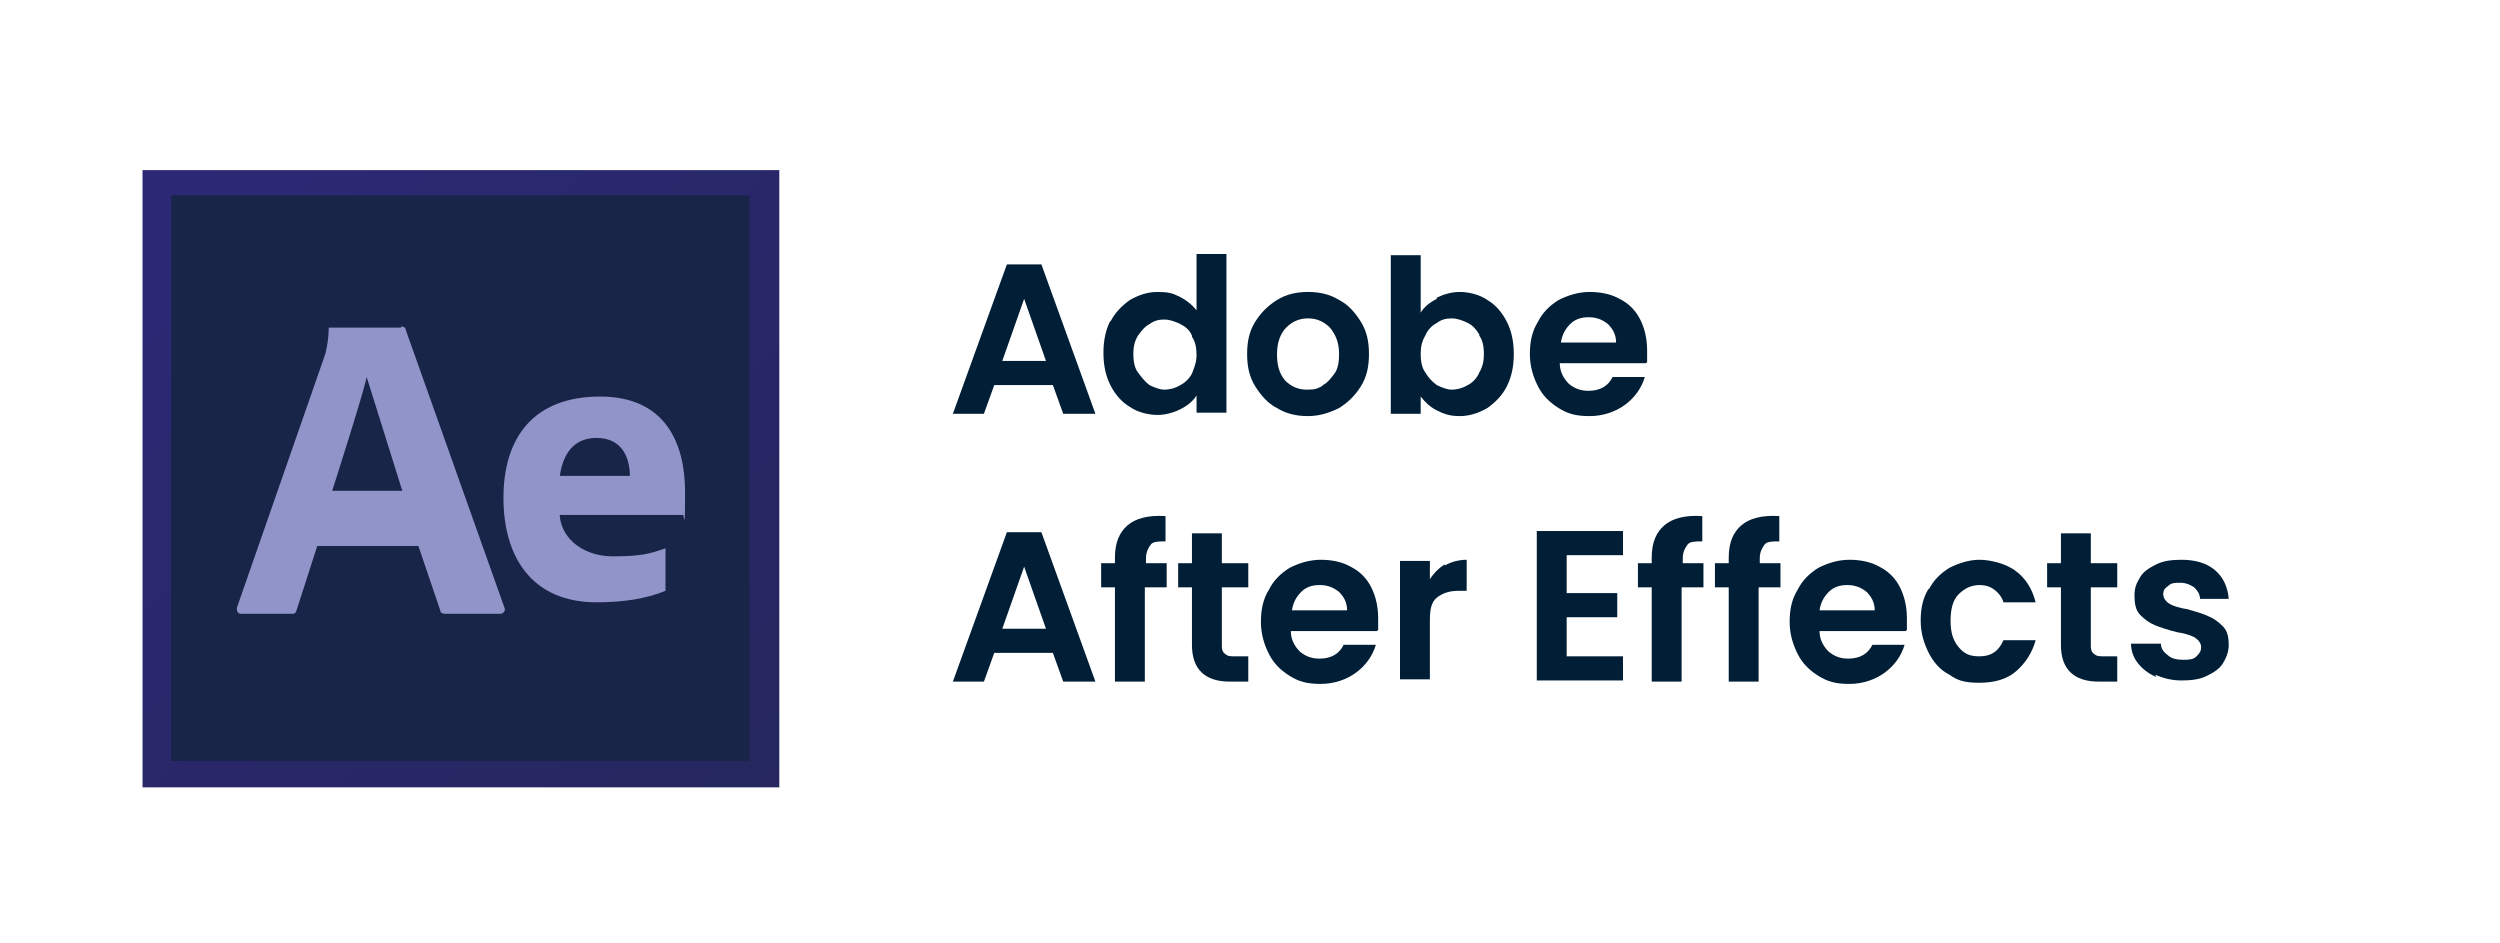 <?xml version="1.0" encoding="UTF-8"?><svg id="_レイヤー_2" xmlns="http://www.w3.org/2000/svg" width="217.5" height="82" xmlns:xlink="http://www.w3.org/1999/xlink" viewBox="0 0 217.5 82"><defs><linearGradient id="linear-gradient" x1="12.8" y1="14.4" x2="67.3" y2="69" gradientUnits="userSpaceOnUse"><stop offset="0" stop-color="#2d2876"/><stop offset="1" stop-color="#25275e"/></linearGradient><filter id="drop-shadow-1" filterUnits="userSpaceOnUse"><feOffset dx="0" dy=".5"/><feGaussianBlur result="blur" stdDeviation=".5"/><feFlood flood-color="#060001" flood-opacity=".4"/><feComposite in2="blur" operator="in"/><feComposite in="SourceGraphic"/></filter></defs><g id="_レイヤー_1-2"><rect width="217.5" height="82" rx="10" ry="10" style="fill:#fff; stroke-width:0px;"/><path d="M91.7,33.5h-5.2l-.9,2.5h-2.7l4.7-13h3l4.7,13h-2.8l-.9-2.5ZM91,31.4l-1.9-5.4-1.9,5.4h3.8Z" style="fill:#001e36; stroke-width:0px;"/><path d="M96.6,28c.4-.8,1-1.4,1.7-1.9.7-.4,1.5-.7,2.4-.7s1.3.1,1.9.4,1.1.7,1.5,1.2v-4.9h2.6v13.8h-2.6v-1.5c-.3.5-.8.9-1.4,1.2-.6.3-1.3.5-2,.5s-1.7-.2-2.4-.7c-.7-.4-1.3-1.1-1.7-1.9-.4-.8-.6-1.7-.6-2.8s.2-2,.6-2.8ZM103.7,29.2c-.2-.5-.6-.8-1-1-.4-.2-.9-.4-1.4-.4s-.9.1-1.3.4c-.4.2-.7.6-1,1-.3.5-.4,1-.4,1.6s.1,1.2.4,1.6.6.8,1,1.1c.4.2.9.4,1.3.4s.9-.1,1.4-.4c.4-.2.8-.6,1-1,.2-.5.4-1,.4-1.6s-.1-1.2-.4-1.6Z" style="fill:#001e36; stroke-width:0px;"/><path d="M111.1,35.5c-.8-.4-1.4-1.1-1.9-1.9-.5-.8-.7-1.7-.7-2.8s.2-2,.7-2.8c.5-.8,1.1-1.4,1.9-1.9s1.7-.7,2.7-.7,1.9.2,2.7.7c.8.4,1.4,1.1,1.9,1.9.5.8.7,1.7.7,2.8s-.2,2-.7,2.8c-.5.8-1.1,1.4-1.9,1.9-.8.4-1.7.7-2.7.7s-1.9-.2-2.7-.7ZM115.1,33.5c.4-.2.7-.6,1-1s.4-1,.4-1.7c0-1-.3-1.7-.8-2.3-.5-.5-1.1-.8-1.9-.8s-1.4.3-1.9.8c-.5.5-.8,1.3-.8,2.3s.2,1.7.7,2.3c.5.5,1.1.8,1.9.8s.9-.1,1.3-.3Z" style="fill:#001e36; stroke-width:0px;"/><path d="M125,25.9c.6-.3,1.3-.5,2-.5s1.7.2,2.4.7c.7.4,1.3,1.1,1.7,1.9s.6,1.7.6,2.8-.2,2-.6,2.8c-.4.8-1,1.4-1.7,1.9-.7.4-1.5.7-2.4.7s-1.4-.2-2-.5c-.6-.3-1-.7-1.4-1.2v1.5h-2.6v-13.8h2.6v5c.3-.5.8-.9,1.4-1.2ZM128.7,29.1c-.3-.5-.6-.8-1-1-.4-.2-.9-.4-1.4-.4s-.9.1-1.3.4c-.4.2-.8.6-1,1.1-.3.5-.4,1-.4,1.6s.1,1.2.4,1.6c.3.5.6.8,1,1.1.4.2.9.4,1.3.4s.9-.1,1.4-.4c.4-.2.8-.6,1-1.1.3-.5.4-1,.4-1.6s-.1-1.2-.4-1.6Z" style="fill:#001e36; stroke-width:0px;"/><path d="M143.2,31.6h-7.5c0,.7.3,1.3.8,1.8.5.4,1,.6,1.7.6,1,0,1.7-.4,2.1-1.2h2.8c-.3,1-.9,1.8-1.7,2.4-.8.6-1.9,1-3.1,1s-1.9-.2-2.7-.7-1.4-1.1-1.8-1.9c-.4-.8-.7-1.7-.7-2.8s.2-2,.7-2.8c.4-.8,1-1.4,1.8-1.9.8-.4,1.7-.7,2.7-.7s1.9.2,2.6.6c.8.4,1.4,1,1.8,1.8.4.8.6,1.7.6,2.7s0,.7,0,1ZM140.6,29.8c0-.7-.3-1.2-.7-1.6-.5-.4-1-.6-1.7-.6s-1.2.2-1.6.6c-.4.4-.7.9-.8,1.6h4.9Z" style="fill:#001e36; stroke-width:0px;"/><path d="M91.7,56.8h-5.2l-.9,2.5h-2.7l4.7-13h3l4.7,13h-2.8l-.9-2.5ZM91,54.7l-1.9-5.4-1.9,5.4h3.8Z" style="fill:#001e36; stroke-width:0px;"/><path d="M101.4,51.1h-1.8v8.2h-2.6v-8.2h-1.2v-2.1h1.2v-.5c0-1.3.4-2.2,1.1-2.8.7-.6,1.8-.9,3.3-.8v2.2c-.6,0-1.1,0-1.3.3s-.4.6-.4,1.2v.4h1.8v2.1Z" style="fill:#001e36; stroke-width:0px;"/><path d="M106.3,51.1v5c0,.3,0,.6.3.8.2.2.5.2.8.2h1.2v2.2h-1.6c-2.2,0-3.3-1.1-3.3-3.2v-5h-1.2v-2.1h1.2v-2.6h2.6v2.6h2.3v2.1h-2.3Z" style="fill:#001e36; stroke-width:0px;"/><path d="M119.8,54.9h-7.5c0,.7.3,1.3.8,1.8.5.4,1,.6,1.7.6,1,0,1.7-.4,2.1-1.2h2.8c-.3,1-.9,1.8-1.7,2.4-.8.6-1.9,1-3.1,1s-1.9-.2-2.7-.7-1.4-1.1-1.8-1.9c-.4-.8-.7-1.7-.7-2.8s.2-2,.7-2.8c.4-.8,1-1.4,1.8-1.9.8-.4,1.7-.7,2.7-.7s1.9.2,2.6.6c.8.4,1.4,1,1.8,1.8.4.8.6,1.7.6,2.7s0,.7,0,1ZM117.2,53.1c0-.7-.3-1.2-.7-1.6-.5-.4-1-.6-1.7-.6s-1.2.2-1.6.6c-.4.4-.7.9-.8,1.6h4.9Z" style="fill:#001e36; stroke-width:0px;"/><path d="M125.7,49.2c.5-.3,1.2-.5,1.9-.5v2.7h-.7c-.8,0-1.4.2-1.9.6s-.6,1.1-.6,2v5.1h-2.6v-10.3h2.6v1.6c.3-.5.8-1,1.3-1.3Z" style="fill:#001e36; stroke-width:0px;"/><path d="M136.3,48.3v3.3h4.4v2.1h-4.4v3.4h4.9v2.1h-7.5v-13h7.5v2.1h-4.9Z" style="fill:#001e36; stroke-width:0px;"/><path d="M148.1,51.1h-1.8v8.2h-2.6v-8.2h-1.2v-2.1h1.2v-.5c0-1.3.4-2.2,1.1-2.8.7-.6,1.8-.9,3.3-.8v2.2c-.6,0-1.1,0-1.3.3s-.4.6-.4,1.2v.4h1.8v2.1Z" style="fill:#001e36; stroke-width:0px;"/><path d="M154.8,51.1h-1.8v8.2h-2.6v-8.2h-1.2v-2.1h1.2v-.5c0-1.3.4-2.2,1.1-2.8.7-.6,1.8-.9,3.3-.8v2.2c-.6,0-1.1,0-1.3.3s-.4.6-.4,1.2v.4h1.8v2.1Z" style="fill:#001e36; stroke-width:0px;"/><path d="M165.8,54.9h-7.5c0,.7.3,1.3.8,1.8.5.4,1,.6,1.7.6,1,0,1.7-.4,2.1-1.2h2.8c-.3,1-.9,1.8-1.7,2.4-.8.6-1.9,1-3.1,1s-1.9-.2-2.7-.7-1.4-1.1-1.8-1.9c-.4-.8-.7-1.7-.7-2.8s.2-2,.7-2.8c.4-.8,1-1.4,1.8-1.9.8-.4,1.7-.7,2.7-.7s1.9.2,2.6.6c.8.4,1.4,1,1.8,1.8.4.8.6,1.7.6,2.7s0,.7,0,1ZM163.1,53.1c0-.7-.3-1.2-.7-1.6-.5-.4-1-.6-1.7-.6s-1.2.2-1.6.6c-.4.4-.7.9-.8,1.6h4.9Z" style="fill:#001e36; stroke-width:0px;"/><path d="M167.8,51.3c.4-.8,1-1.4,1.8-1.9.8-.4,1.7-.7,2.6-.7s2.3.3,3.2,1c.8.6,1.4,1.5,1.7,2.7h-2.8c-.1-.4-.4-.8-.8-1.1-.4-.3-.8-.4-1.3-.4-.7,0-1.3.3-1.8.8s-.7,1.3-.7,2.3.2,1.7.7,2.3,1,.8,1.8.8c1.1,0,1.7-.5,2.1-1.4h2.8c-.3,1.1-.9,2-1.7,2.7-.8.7-1.9,1-3.2,1s-1.9-.2-2.6-.7c-.8-.4-1.4-1.1-1.8-1.9-.4-.8-.7-1.7-.7-2.8s.2-2,.7-2.8Z" style="fill:#001e36; stroke-width:0px;"/><path d="M181.9,51.1v5c0,.3,0,.6.3.8.2.2.5.2.8.2h1.2v2.2h-1.6c-2.2,0-3.3-1.1-3.3-3.2v-5h-1.2v-2.1h1.2v-2.6h2.6v2.6h2.3v2.1h-2.3Z" style="fill:#001e36; stroke-width:0px;"/><path d="M187.6,58.9c-.7-.3-1.2-.7-1.6-1.2s-.6-1.1-.6-1.7h2.6c0,.4.2.7.6,1,.3.3.8.4,1.3.4s.9,0,1.2-.3.4-.5.4-.8-.2-.6-.5-.8c-.3-.2-.9-.4-1.6-.5-.8-.2-1.4-.4-1.9-.6-.5-.2-.9-.5-1.3-.9-.4-.4-.5-1-.5-1.7s.2-1.1.5-1.6.8-.8,1.4-1.1c.6-.3,1.3-.4,2.2-.4,1.2,0,2.2.3,2.9.9.7.6,1.1,1.4,1.2,2.5h-2.5c0-.4-.2-.7-.5-1-.3-.2-.7-.4-1.2-.4s-.8,0-1.1.3c-.3.2-.4.4-.4.7s.2.6.5.8c.3.2.9.4,1.6.5.7.2,1.4.4,1.8.6.5.2.9.5,1.3.9.4.4.5,1,.5,1.6,0,.6-.2,1.1-.5,1.6-.3.5-.8.8-1.4,1.1s-1.3.4-2.2.4-1.6-.2-2.3-.5Z" style="fill:#001e36; stroke-width:0px;"/><rect x="12.4" y="14.8" width="55.4" height="53.7" style="fill:url(#linear-gradient); opacity:1; stroke-width:0px;"/><g style="filter:url(#drop-shadow-1);"><rect x="10" y="12.2" width="60" height="58.6" style="fill:none; stroke-width:0px;"/></g><rect x="14.9" y="17" width="50.3" height="49.2" style="fill:#182448; stroke-width:0px;"/><path d="M48.7,44.9c.2,2.1,2.2,3.5,4.6,3.5s3.2-.2,4.6-.7v3.7c-1.7.7-3.7,1-6,1-5.6,0-8.1-3.9-8.1-9.1s2.6-8.8,8.4-8.8,7.4,4.2,7.4,8.3-.1,1.7-.2,2h-10.7ZM54.8,41.4c0-1.3-.5-3.3-2.9-3.3s-3,2-3.2,3.3h6.1Z" style="fill:#9194c8; stroke-width:0px;"/><path d="M34.9,28.5h-6.3c0,1.2-.3,2.3-.3,2.3l-7.7,22.1c0,.3.1.5.4.5h4.4c.2,0,.3,0,.4-.3l1.8-5.6h8.8s1.9,5.6,1.9,5.6c0,.2.2.3.4.3h4.8c.3,0,.5-.3.4-.5l-8.6-24.2c0-.2-.2-.3-.4-.3ZM28.9,42.7s2.7-8.4,3-9.9l3.1,9.9h-6Z" style="fill:#9194c8; stroke-width:0px;"/></g></svg>